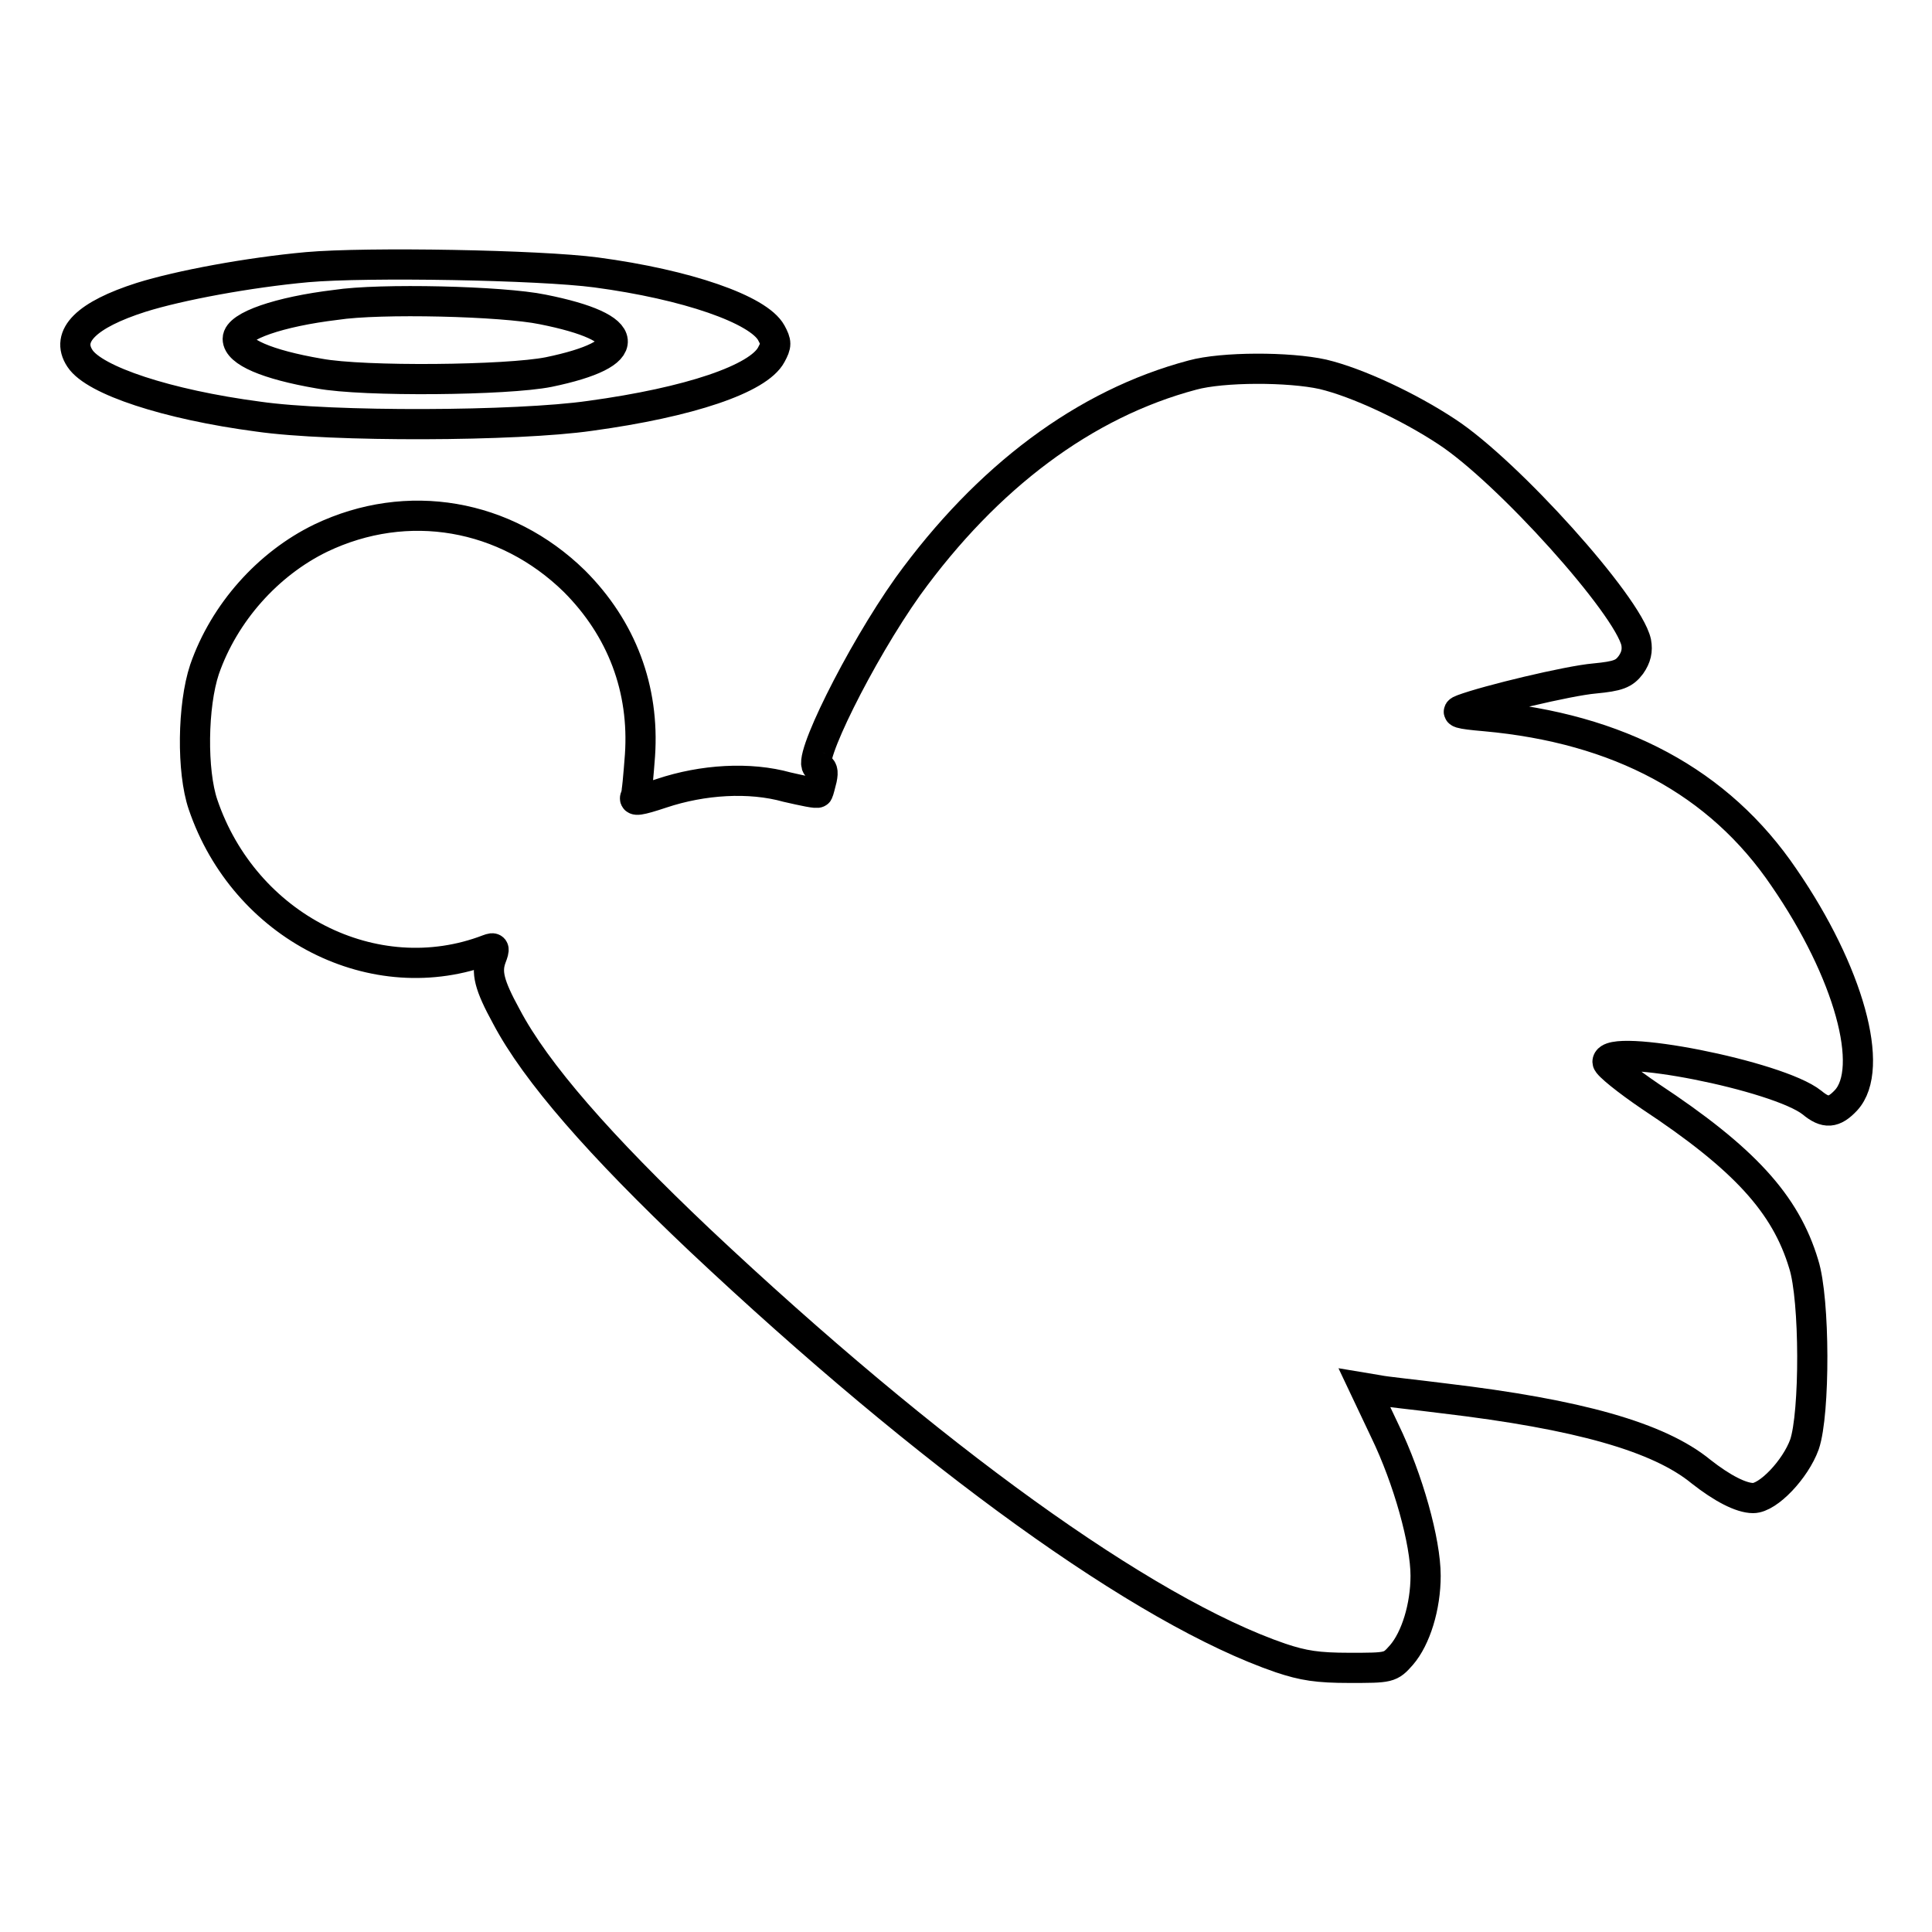 <?xml version="1.0" encoding="utf-8"?>
<!-- Svg Vector Icons : http://www.onlinewebfonts.com/icon -->
<!DOCTYPE svg PUBLIC "-//W3C//DTD SVG 1.1//EN" "http://www.w3.org/Graphics/SVG/1.1/DTD/svg11.dtd">
<svg version="1.1" xmlns="http://www.w3.org/2000/svg" xmlns:xlink="http://www.w3.org/1999/xlink" x="0px" y="0px" viewBox="0 0 256 256" enable-background="new 0 0 256 256" xml:space="preserve">
<g><g><g><path stroke-width="4" fill-opacity="0" stroke="#000000"  d="M40.7,35.4c-7.7,0.7-16.9,2.4-22,4c-7.2,2.3-10.1,5.1-8.1,8.1c1.9,2.9,11.5,6.1,23.6,7.7c9.7,1.4,34.3,1.3,44-0.1c13.2-1.8,22.3-4.9,24-8.1c0.7-1.3,0.7-1.6,0-2.9c-1.7-3.1-11.2-6.4-23.2-8C71.5,35.1,48.6,34.7,40.7,35.4z M71.9,41c12.1,2.4,12.4,5.9,0.8,8.3c-5.5,1.1-24.5,1.3-30.4,0.2c-7-1.2-10.8-2.9-10.8-4.6c0-1.7,5.5-3.6,13-4.5C50.3,39.5,66.6,39.9,71.9,41z"/><path stroke-width="4" fill-opacity="0" stroke="#000000"  d="M158,49.7c-14.3,3.8-27.2,13.5-37.7,28c-6.4,9-13.6,23.6-11.9,23.9c0.6,0.2,0.7,0.6,0.5,1.6c-0.2,0.8-0.4,1.6-0.5,1.8c-0.1,0.2-1.9-0.2-4.1-0.7c-5-1.4-11.2-1-16.6,0.8c-3,1-3.8,1.1-3.5,0.5c0.2-0.4,0.4-2.9,0.6-5.5c0.6-8.8-2.4-16.8-8.7-23.1C67,68.1,54,65.8,42.5,71.3c-7,3.4-12.8,9.9-15.4,17.4c-1.6,4.8-1.7,13.5-0.2,17.9c5.5,16.2,22.7,25,37.8,19.2c0.8-0.3,0.9-0.2,0.4,1.1c-0.7,1.9-0.3,3.6,2,7.8c3.9,7.4,12.4,17.1,25.6,29.6c30.5,28.7,58.9,49.2,77,55.4c3,1,4.9,1.3,9.1,1.3c5.3,0,5.4,0,6.9-1.7c1.9-2.2,3.2-6.4,3.2-10.5c0-4.5-2.3-12.8-5.4-19.2l-2.7-5.7l1.8,0.3c0.9,0.2,4.9,0.6,8.8,1.1c17.7,2.1,28.4,5.1,34,9.7c2.8,2.2,5.3,3.5,6.9,3.5c2,0,5.6-3.8,6.8-7.1c1.4-4.1,1.4-19.2-0.1-23.9c-2.4-8-7.9-14-20.3-22.2c-3.1-2.1-5.7-4.2-5.7-4.6c0-2.6,22.6,1.8,27.1,5.4c1.8,1.5,2.9,1.4,4.5-0.3c3.9-4.2,0.4-17-8.2-29.5c-8.6-12.7-21.9-19.8-39.6-21.4c-3.5-0.3-4.1-0.5-3-0.9c3.2-1.2,14-3.8,17.5-4.1c3.1-0.3,3.9-0.6,4.8-1.8c0.7-1,0.9-1.9,0.7-3c-1.1-4.9-17-22.6-25.1-27.9c-5-3.3-11.8-6.5-16.4-7.6C170.8,48.6,162,48.6,158,49.7z"/></g></g></g>
</svg>